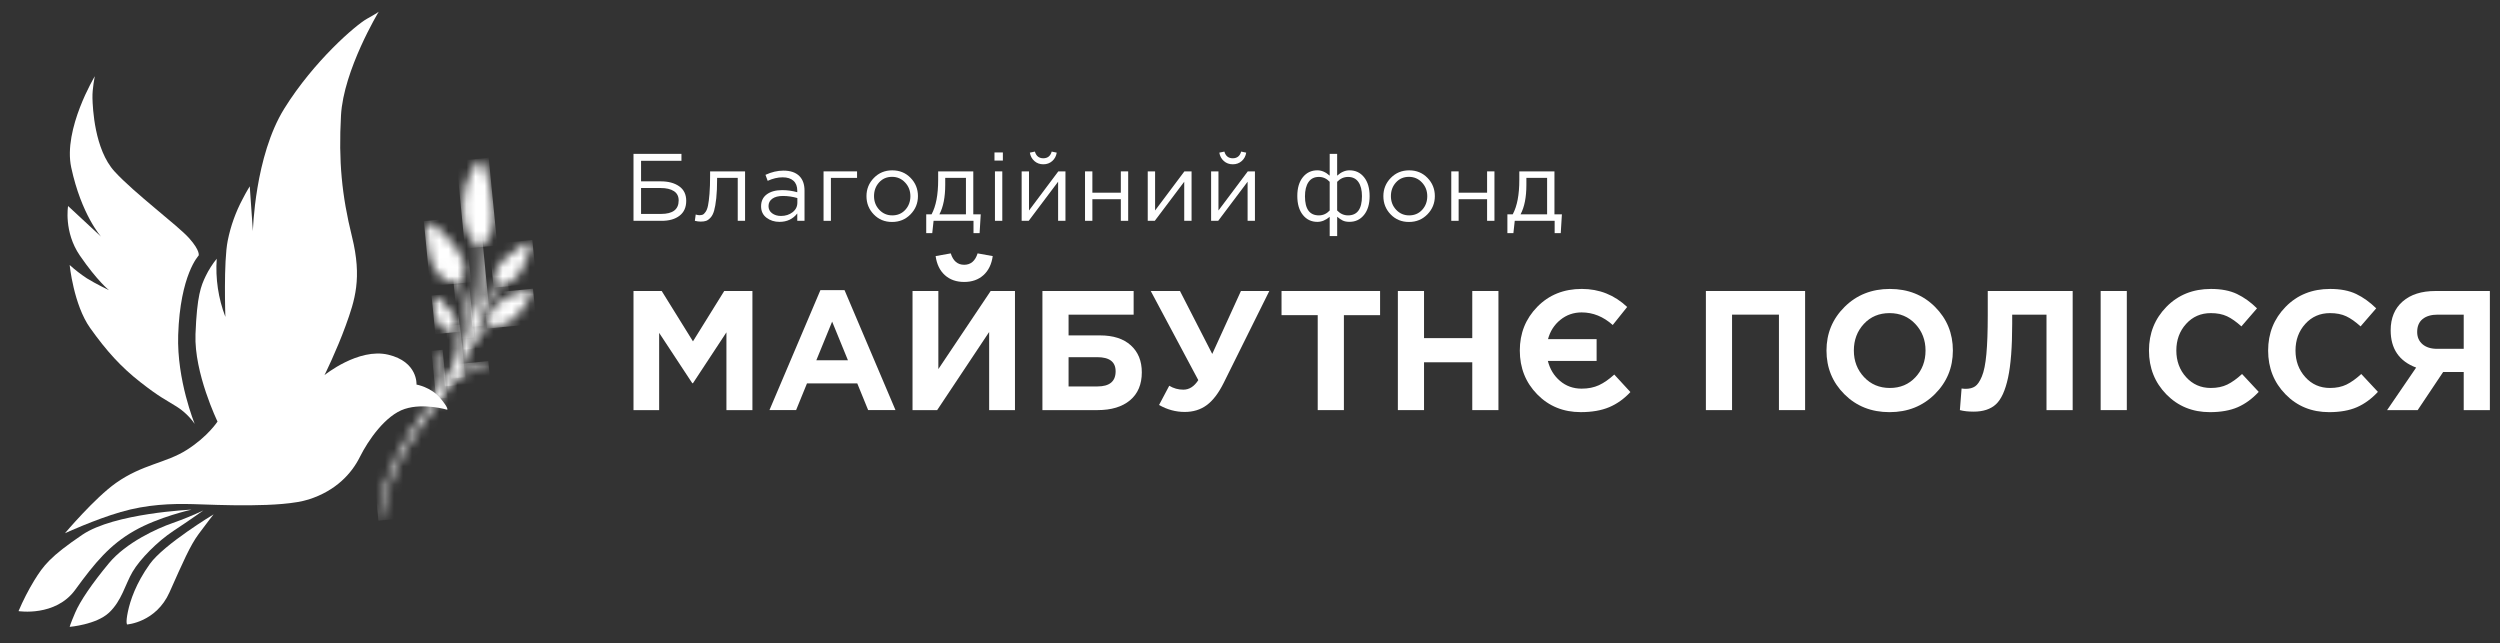 <?xml version="1.0" encoding="UTF-8"?> <svg xmlns="http://www.w3.org/2000/svg" width="276" height="71" viewBox="0 0 276 71" fill="none"><rect x="0" y="0" width="276" height="71" fill="#333333" stroke="none"/> <mask id="mask0_20_535" style="mask-type:luminance" maskUnits="userSpaceOnUse" x="41" y="25" width="13" height="33"> <path d="M42.088 57.453C42.088 57.453 42.094 56.927 42.281 56.012C42.461 55.096 42.812 53.814 43.432 52.342C43.735 51.608 44.115 50.832 44.552 50.025C44.999 49.224 45.489 48.401 46.07 47.572C46.633 46.748 47.272 45.918 47.888 45.062C48.513 44.208 49.134 43.331 49.746 42.433C50.341 41.521 50.927 40.603 51.412 39.641C51.908 38.687 52.319 37.694 52.627 36.718C52.925 35.729 53.164 34.76 53.293 33.828C53.434 32.892 53.478 32.006 53.529 31.187C53.531 30.373 53.531 29.621 53.464 28.966C53.416 28.311 53.38 27.733 53.303 27.27C53.164 26.336 53.087 25.799 53.087 25.799L52.789 25.835C52.789 25.835 52.809 26.366 52.83 27.303C52.851 27.776 52.841 28.336 52.851 28.984C52.874 29.633 52.786 30.36 52.782 31.161C52.717 31.948 52.647 32.813 52.481 33.707C52.33 34.596 52.121 35.528 51.834 36.466C51.518 37.401 51.158 38.349 50.693 39.289C50.252 40.223 49.702 41.138 49.139 42.042C48.569 42.951 47.966 43.835 47.364 44.698C46.766 45.574 46.16 46.414 45.607 47.272C45.037 48.12 44.547 48.969 44.117 49.801C43.684 50.632 43.319 51.432 43.031 52.183C42.438 53.696 42.102 55.013 41.939 55.964C41.776 56.899 41.775 57.456 41.775 57.456L42.088 57.453Z" fill="white"></path> </mask> <g mask="url(#mask0_20_535)"> <path d="M38.832 27.181L53.191 25.785L56.137 56.087L41.778 57.484L38.832 27.181Z" fill="white"></path> </g> <mask id="mask1_20_535" style="mask-type:luminance" maskUnits="userSpaceOnUse" x="51" y="17" width="4" height="11"> <path d="M52.892 27.05C53.59 27.23 54.728 25.94 54.479 23.045C54.256 20.508 53.372 17.472 53.047 17.58C52.727 17.702 51.104 19.794 51.092 22.812C51.087 24.915 51.728 26.741 52.892 27.05Z" fill="white"></path> </mask> <g mask="url(#mask1_20_535)"> <path d="M50.392 17.762L53.956 17.415L54.898 27.103L51.333 27.448L50.392 17.762Z" fill="white"></path> </g> <mask id="mask2_20_535" style="mask-type:luminance" maskUnits="userSpaceOnUse" x="47" y="24" width="5" height="8"> <path d="M50.594 31.09C51.285 30.881 51.842 29.453 50.537 27.615C49.401 26.006 47.616 24.334 47.218 24.599C46.834 24.869 47.188 28.319 47.909 29.566C48.588 30.748 49.574 31.391 50.594 31.09Z" fill="white"></path> </mask> <g mask="url(#mask2_20_535)"> <path d="M46.791 24.414L51.31 23.975L52.008 31.156L47.488 31.595L46.791 24.414Z" fill="white"></path> </g> <mask id="mask3_20_535" style="mask-type:luminance" maskUnits="userSpaceOnUse" x="54" y="26" width="5" height="6"> <path d="M54.888 31.295C54.429 31.051 54.323 29.89 55.618 28.65C56.753 27.571 58.364 26.525 58.59 26.775C58.823 27.029 57.875 29.618 57.12 30.476C56.394 31.283 55.561 31.652 54.888 31.295Z" fill="white"></path> </mask> <g mask="url(#mask3_20_535)"> <path d="M54.03 26.946L58.77 26.486L59.237 31.295L54.498 31.755L54.03 26.946Z" fill="white"></path> </g> <mask id="mask4_20_535" style="mask-type:luminance" maskUnits="userSpaceOnUse" x="53" y="32" width="6" height="4"> <path d="M54.058 35.682C53.678 35.331 54.103 33.862 55.664 32.975C57.031 32.192 58.585 31.894 58.748 32.187C58.903 32.494 57.372 34.773 56.419 35.422C55.52 36.035 54.619 36.193 54.058 35.682Z" fill="white"></path> </mask> <g mask="url(#mask4_20_535)"> <path d="M53.393 32.4L58.842 31.87L59.219 35.746L53.769 36.275L53.393 32.4Z" fill="white"></path> </g> <mask id="mask5_20_535" style="mask-type:luminance" maskUnits="userSpaceOnUse" x="47" y="32" width="4" height="5"> <path d="M49.987 36.561C50.401 36.432 50.704 35.569 49.908 34.495C49.211 33.545 48.127 32.577 47.896 32.747C47.673 32.911 47.923 34.961 48.374 35.693C48.793 36.373 49.384 36.754 49.987 36.561Z" fill="white"></path> </mask> <g mask="url(#mask5_20_535)"> <path d="M47.645 32.626L50.391 32.359L50.806 36.617L48.058 36.884L47.645 32.626Z" fill="white"></path> </g> <mask id="mask6_20_535" style="mask-type:luminance" maskUnits="userSpaceOnUse" x="50" y="30" width="3" height="8"> <path d="M52.37 37.233C52.37 37.233 52.304 36.8 52.211 36.15C52.16 35.829 52.116 35.456 52.042 35.045C51.932 34.64 51.823 34.211 51.711 33.776C51.651 33.563 51.602 33.347 51.539 33.134C51.456 32.934 51.387 32.733 51.302 32.538C51.138 32.151 51.038 31.778 50.858 31.486C50.532 30.9 50.313 30.524 50.313 30.524L50.023 30.718C50.023 30.718 50.218 31.102 50.508 31.659C50.662 31.94 50.75 32.313 50.892 32.69C50.96 32.88 51.02 33.08 51.092 33.281C51.153 33.484 51.189 33.699 51.238 33.902C51.323 34.321 51.42 34.737 51.503 35.123C51.554 35.521 51.588 35.913 51.628 36.234C51.7 36.886 51.751 37.319 51.751 37.319L52.37 37.233Z" fill="white"></path> </mask> <g mask="url(#mask6_20_535)"> <path d="M50.01 30.555L51.705 30.389L52.373 37.262L50.676 37.426L50.01 30.555Z" fill="white"></path> </g> <mask id="mask7_20_535" style="mask-type:luminance" maskUnits="userSpaceOnUse" x="52" y="30" width="5" height="7"> <path d="M52.752 35.818C52.752 35.818 52.905 35.461 53.131 34.935C53.183 34.799 53.25 34.655 53.313 34.506C53.389 34.369 53.471 34.218 53.56 34.072C53.742 33.769 53.912 33.435 54.126 33.131C54.346 32.825 54.575 32.505 54.781 32.214C54.976 31.922 55.212 31.663 55.381 31.431C55.743 30.981 55.974 30.674 55.974 30.674C56.036 30.599 56.021 30.494 55.942 30.432C55.867 30.375 55.762 30.384 55.703 30.452C55.703 30.452 55.446 30.737 55.071 31.18C54.889 31.401 54.654 31.647 54.434 31.942C54.213 32.224 53.976 32.535 53.733 32.844C53.494 33.152 53.293 33.501 53.088 33.813C52.99 33.977 52.895 34.13 52.795 34.269C52.72 34.419 52.658 34.562 52.59 34.688C52.34 35.207 52.175 35.554 52.175 35.554C52.101 35.711 52.171 35.903 52.32 35.975C52.479 36.049 52.666 35.982 52.741 35.833C52.754 35.829 52.754 35.829 52.752 35.818Z" fill="white"></path> </mask> <g mask="url(#mask7_20_535)"> <path d="M51.621 30.789L56.011 30.362L56.527 35.654L52.135 36.08L51.621 30.789Z" fill="white"></path> </g> <mask id="mask8_20_535" style="mask-type:luminance" maskUnits="userSpaceOnUse" x="51" y="34" width="5" height="5"> <path d="M51.672 38.541C51.672 38.541 51.857 38.271 52.147 37.865C52.281 37.653 52.451 37.434 52.657 37.221C52.762 37.118 52.864 36.998 52.965 36.882C53.078 36.777 53.165 36.638 53.294 36.542C53.773 36.109 54.256 35.68 54.663 35.397C55.053 35.107 55.31 34.902 55.31 34.902L55.112 34.612C55.112 34.612 54.834 34.798 54.426 35.078C54.004 35.338 53.488 35.762 52.961 36.188C52.823 36.286 52.71 36.416 52.587 36.537C52.461 36.654 52.35 36.771 52.235 36.88C51.991 37.095 51.803 37.329 51.664 37.517C51.364 37.904 51.154 38.172 51.154 38.172L51.672 38.541Z" fill="white"></path> </mask> <g mask="url(#mask8_20_535)"> <path d="M50.847 35.027L55.281 34.594L55.628 38.156L51.192 38.587L50.847 35.027Z" fill="white"></path> </g> <mask id="mask9_20_535" style="mask-type:luminance" maskUnits="userSpaceOnUse" x="49" y="35" width="3" height="7"> <path d="M50.313 41.747C50.313 41.747 50.48 41.413 50.732 40.917C50.814 40.804 50.839 40.627 50.888 40.459C50.935 40.287 50.984 40.108 51.03 39.928C51.065 39.738 51.066 39.551 51.076 39.355C51.097 39.153 51.094 38.959 51.059 38.764C51.023 38.572 51.012 38.366 50.966 38.184C50.909 38.007 50.848 37.817 50.796 37.647C50.663 37.318 50.531 37.01 50.409 36.758C50.162 36.253 50.015 35.921 50.015 35.921L49.694 36.042C49.694 36.042 49.831 36.41 50.056 36.913C50.17 37.167 50.277 37.47 50.396 37.791C50.441 37.95 50.481 38.115 50.526 38.287C50.57 38.454 50.567 38.629 50.593 38.813C50.624 38.98 50.609 39.157 50.586 39.334C50.557 39.499 50.559 39.674 50.521 39.828C50.465 39.975 50.414 40.118 50.377 40.265C50.319 40.401 50.316 40.527 50.228 40.653C49.951 41.14 49.758 41.469 49.758 41.469L50.313 41.747Z" fill="white"></path> </mask> <g mask="url(#mask9_20_535)"> <path d="M49.224 35.998L50.791 35.846L51.354 41.646L49.789 41.798L49.224 35.998Z" fill="white"></path> </g> <mask id="mask10_20_535" style="mask-type:luminance" maskUnits="userSpaceOnUse" x="49" y="39" width="5" height="4"> <path d="M49.537 42.607C49.537 42.607 49.587 42.545 49.679 42.438C49.768 42.312 49.904 42.194 50.072 42.055C50.406 41.77 50.956 41.412 51.535 41.12C52.098 40.817 52.712 40.591 53.167 40.432C53.624 40.282 53.942 40.21 53.942 40.21L53.876 39.866C53.876 39.866 53.545 39.93 53.061 40.059C52.583 40.198 51.944 40.395 51.328 40.678C51.019 40.811 50.726 40.973 50.444 41.127C50.172 41.299 49.925 41.433 49.702 41.61C49.479 41.778 49.311 41.929 49.219 42.032C49.116 42.135 49.063 42.189 49.063 42.189L49.537 42.607Z" fill="white"></path> </mask> <g mask="url(#mask10_20_535)"> <path d="M48.887 40.352L53.911 39.864L54.133 42.161L49.111 42.65L48.887 40.352Z" fill="white"></path> </g> <mask id="mask11_20_535" style="mask-type:luminance" maskUnits="userSpaceOnUse" x="48" y="38" width="2" height="6"> <path d="M48.708 43.978C48.708 43.978 48.733 43.902 48.783 43.758C48.826 43.611 48.919 43.441 48.967 43.167C49.027 42.905 49.094 42.594 49.104 42.279C49.145 41.959 49.112 41.616 49.116 41.266C49.075 40.924 49.057 40.576 48.962 40.277C48.898 39.957 48.808 39.682 48.706 39.44C48.629 39.191 48.502 39.008 48.453 38.878C48.379 38.747 48.346 38.669 48.346 38.669L48.041 38.846C48.041 38.846 48.074 38.924 48.135 39.044C48.189 39.176 48.289 39.338 48.353 39.576C48.423 39.797 48.507 40.066 48.543 40.364C48.611 40.658 48.606 40.983 48.633 41.294C48.611 41.61 48.629 41.932 48.574 42.23C48.543 42.535 48.477 42.784 48.412 43.002C48.367 43.218 48.266 43.414 48.213 43.55C48.158 43.686 48.12 43.758 48.12 43.758L48.708 43.978Z" fill="white"></path> </mask> <g mask="url(#mask11_20_535)"> <path d="M47.632 38.739L48.865 38.618L49.38 43.912L48.148 44.032L47.632 38.739Z" fill="white"></path> </g> <path fill-rule="evenodd" clip-rule="evenodd" d="M23.927 28.562C23.773 30.748 24.101 32.941 24.882 34.987C24.882 34.987 24.668 28.893 25.142 26.564C25.463 24.958 26.018 23.407 26.791 21.963C27.221 21.121 27.573 20.572 27.573 20.572L27.92 25.523C27.92 25.523 28.11 17.242 31.393 11.975C34.676 6.709 39.286 2.758 40.511 2.075C41.736 1.392 41.812 1.294 41.812 1.294C41.812 1.294 37.919 7.728 37.645 12.756C37.371 17.785 37.727 21.538 38.86 26.13C39.995 30.722 39.178 33.152 38.166 35.944C37.154 38.736 35.822 41.415 35.822 41.415C35.822 41.415 39.558 38.377 42.856 39.157C46.154 39.936 45.982 42.456 45.982 42.456C45.982 42.456 47.568 42.731 48.587 43.933C49.604 45.134 49.368 45.235 49.368 45.235C49.368 45.235 46.797 44.459 44.68 45.148C42.562 45.838 40.65 48.597 39.731 50.446C38.811 52.293 37.085 54.174 34.087 55.136C31.088 56.097 23.913 55.732 21.322 55.656C18.895 55.586 16.208 55.691 13.334 56.524C10.46 57.358 7.169 58.869 7.169 58.869C7.169 58.869 10.469 54.962 12.813 53.312C15.745 51.246 18.306 51.139 20.628 49.665C22.951 48.191 24.014 46.539 24.014 46.539C24.014 46.539 21.42 41.191 21.582 36.898C21.745 32.608 22.193 31.557 22.711 30.473C23.043 29.792 23.451 29.15 23.927 28.562Z" fill="white"></path> <path fill-rule="evenodd" clip-rule="evenodd" d="M21.15 56.264C21.15 56.264 12.62 56.641 9.08 59.043C5.539 61.445 4.806 62.428 3.782 64.08C3.122 65.165 2.543 66.299 2.045 67.468C2.045 67.468 6.119 68.113 8.297 65.123C10.475 62.133 12.106 60.156 14.809 58.611C17.513 57.065 21.148 56.266 21.15 56.264Z" fill="white"></path> <path fill-rule="evenodd" clip-rule="evenodd" d="M22.452 56.351C21.346 56.872 20.216 57.335 19.065 57.741C17.323 58.342 13.912 59.907 12.032 62.171C10.152 64.434 8.849 66.358 8.298 67.642C7.748 68.925 7.691 69.205 7.691 69.205C7.691 69.205 10.617 68.966 12.032 67.642C13.447 66.319 13.809 64.535 14.637 63.125C15.466 61.717 17.39 59.77 19.152 58.609C20.914 57.448 22.45 56.352 22.452 56.351Z" fill="white"></path> <path fill-rule="evenodd" clip-rule="evenodd" d="M23.58 56.785C23.58 56.785 18.098 60.093 16.547 62.256C14.995 64.419 14.372 66.314 14.115 67.553C13.858 68.793 14.028 68.942 14.028 68.942C14.028 68.942 17.227 68.721 18.717 65.382C20.209 62.041 20.983 60.238 21.93 58.956C22.876 57.674 23.58 56.786 23.58 56.785Z" fill="white"></path> <path fill-rule="evenodd" clip-rule="evenodd" d="M21.496 46.799C21.496 46.799 19.509 41.976 19.671 36.985C19.889 30.316 21.93 28.215 21.93 28.215C21.93 28.215 22.144 27.717 20.888 26.304C19.632 24.89 14.851 21.345 12.64 18.922C10.429 16.498 10.236 11.91 10.208 10.845C10.18 9.781 10.469 8.414 10.469 8.414C10.469 8.414 6.953 14.248 7.863 18.488C8.987 23.715 11.163 26.13 11.163 26.13L7.516 22.744C7.516 22.744 7.023 25.603 8.818 28.215C10.75 31.028 12.031 32.035 12.031 32.035C12.031 32.035 10.557 31.332 9.599 30.732C8.924 30.289 8.286 29.796 7.69 29.256C7.69 29.256 8.128 33.645 9.948 36.204C11.767 38.764 13.377 40.532 15.506 42.196C17.634 43.859 18.203 44.072 19.5 44.888C20.285 45.386 20.963 46.036 21.496 46.799Z" fill="white"></path> <path d="M69.939 24.38V16.99H75.232V17.749H70.773V20.021H72.955C73.785 20.021 74.459 20.201 74.979 20.565C75.499 20.928 75.759 21.463 75.759 22.174C75.759 22.886 75.515 23.431 75.028 23.81C74.538 24.191 73.877 24.38 73.041 24.38H69.939ZM70.773 23.618H72.977C74.276 23.618 74.925 23.122 74.925 22.129C74.925 21.672 74.75 21.328 74.398 21.1C74.047 20.872 73.559 20.757 72.934 20.757H70.773V23.618Z" fill="white"></path> <path d="M77.365 24.464C77.156 24.464 76.937 24.435 76.713 24.379L76.806 23.683C76.968 23.733 77.098 23.758 77.195 23.758C77.349 23.758 77.477 23.738 77.575 23.701C77.674 23.661 77.781 23.559 77.896 23.393C78.013 23.228 78.102 22.995 78.165 22.691C78.228 22.39 78.282 21.959 78.328 21.404C78.373 20.847 78.396 20.172 78.396 19.376V18.922H82.255V24.379H81.446V19.638H79.169V19.764C79.169 20.596 79.139 21.301 79.076 21.887C79.011 22.47 78.933 22.928 78.838 23.259C78.744 23.589 78.612 23.846 78.443 24.029C78.275 24.212 78.111 24.329 77.954 24.383C77.792 24.437 77.599 24.464 77.365 24.464Z" fill="white"></path> <path d="M86.058 24.494C85.502 24.494 85.025 24.343 84.625 24.04C84.223 23.736 84.024 23.314 84.024 22.774C84.024 22.203 84.236 21.763 84.656 21.454C85.077 21.145 85.643 20.989 86.353 20.989C86.916 20.989 87.472 21.068 88.019 21.222V21.054C88.019 20.574 87.877 20.208 87.598 19.956C87.316 19.703 86.92 19.576 86.405 19.576C85.871 19.576 85.319 19.705 84.751 19.965L84.508 19.301C85.183 18.99 85.842 18.836 86.49 18.836C87.262 18.836 87.849 19.037 88.25 19.437C88.63 19.818 88.819 20.353 88.819 21.043V24.379H88.019V23.566C87.533 24.186 86.879 24.494 86.058 24.494ZM86.215 23.841C86.721 23.841 87.149 23.704 87.501 23.429C87.852 23.155 88.028 22.803 88.028 22.373V21.865C87.494 21.711 86.963 21.634 86.436 21.634C85.937 21.634 85.547 21.734 85.265 21.935C84.985 22.135 84.844 22.408 84.844 22.752C84.844 23.083 84.975 23.349 85.238 23.544C85.504 23.742 85.828 23.841 86.215 23.841Z" fill="white"></path> <path d="M90.92 24.38V18.92H94.619V19.639H91.732V24.38H90.92Z" fill="white"></path> <path d="M100.519 23.666C99.971 24.225 99.293 24.505 98.484 24.505C97.676 24.505 97.003 24.229 96.466 23.672C95.928 23.117 95.659 22.444 95.659 21.655C95.659 20.874 95.931 20.204 96.476 19.644C97.021 19.084 97.697 18.805 98.506 18.805C99.314 18.805 99.989 19.082 100.53 19.638C101.07 20.193 101.342 20.867 101.342 21.653C101.34 22.436 101.068 23.106 100.519 23.666ZM98.506 23.778C99.088 23.778 99.569 23.575 99.944 23.166C100.318 22.756 100.507 22.255 100.507 21.655C100.507 21.064 100.313 20.561 99.922 20.147C99.533 19.732 99.053 19.523 98.484 19.523C97.9 19.523 97.423 19.728 97.05 20.141C96.679 20.552 96.492 21.057 96.492 21.655C96.492 22.246 96.686 22.749 97.073 23.16C97.459 23.571 97.936 23.778 98.506 23.778Z" fill="white"></path> <path d="M102.255 25.741V23.661H102.845C103.331 22.767 103.573 21.504 103.573 19.87V18.92H107.451V23.661H108.274L108.148 25.741H107.474V24.378H103.067L102.92 25.741H102.255ZM103.709 23.661H106.64V19.639H104.353V20.398C104.353 21.772 104.137 22.858 103.709 23.661Z" fill="white"></path> <path d="M109.791 17.728V16.83H110.717V17.728H109.791ZM109.843 24.38V18.92H110.653V24.378H109.843V24.38Z" fill="white"></path> <path d="M112.79 24.38V18.92H113.602V23.237L116.837 18.92H117.627V24.378H116.815V20.061L113.568 24.38H112.79ZM116.168 17.78C115.897 18.019 115.569 18.139 115.182 18.139C114.796 18.139 114.468 18.019 114.196 17.78C113.925 17.541 113.758 17.23 113.695 16.851L114.253 16.735C114.395 17.227 114.703 17.473 115.18 17.473C115.659 17.473 115.967 17.227 116.107 16.735L116.664 16.851C116.605 17.23 116.437 17.541 116.168 17.78Z" fill="white"></path> <path d="M119.786 24.38V18.92H120.598V21.274H123.739V18.92H124.551V24.378H123.739V21.993H120.598V24.378H119.786V24.38Z" fill="white"></path> <path d="M126.71 24.38V18.92H127.522V23.237L130.758 18.92H131.549V24.378H130.739V20.061L127.488 24.38H126.71Z" fill="white"></path> <path d="M133.706 24.38V18.92H134.518V23.237L137.754 18.92H138.545V24.378H137.735V20.061L134.488 24.38H133.706ZM137.086 17.78C136.815 18.019 136.487 18.139 136.1 18.139C135.712 18.139 135.384 18.019 135.113 17.78C134.843 17.541 134.676 17.23 134.613 16.851L135.171 16.735C135.311 17.227 135.619 17.473 136.098 17.473C136.575 17.473 136.885 17.227 137.025 16.735L137.582 16.851C137.523 17.23 137.356 17.541 137.086 17.78Z" fill="white"></path> <path d="M146.798 26.069V23.936C146.362 24.308 145.91 24.494 145.439 24.494C144.777 24.494 144.243 24.239 143.836 23.729C143.427 23.219 143.223 22.521 143.223 21.634C143.223 20.761 143.427 20.071 143.836 19.563C144.243 19.057 144.777 18.803 145.439 18.803C145.91 18.803 146.362 19.001 146.798 19.394V16.988H147.621V19.394C148.056 19.001 148.51 18.803 148.981 18.803C149.648 18.803 150.186 19.058 150.595 19.568C151.002 20.078 151.206 20.773 151.206 21.652C151.206 22.526 151 23.216 150.59 23.726C150.179 24.236 149.643 24.491 148.983 24.491C148.68 24.491 148.435 24.442 148.241 24.349C148.047 24.254 147.843 24.114 147.624 23.93V26.064H146.798V26.069ZM145.607 23.778C146.064 23.778 146.461 23.598 146.798 23.239V20.071C146.461 19.712 146.064 19.532 145.607 19.532C145.102 19.532 144.718 19.721 144.458 20.102C144.198 20.483 144.069 21.007 144.069 21.675C144.069 23.078 144.58 23.778 145.607 23.778ZM148.822 23.778C149.849 23.778 150.36 23.07 150.36 21.655C150.36 20.994 150.231 20.475 149.971 20.098C149.711 19.721 149.329 19.534 148.822 19.534C148.365 19.534 147.965 19.714 147.621 20.073V23.239C147.965 23.598 148.365 23.778 148.822 23.778Z" fill="white"></path> <path d="M157.584 23.667C157.036 24.225 156.358 24.505 155.549 24.505C154.741 24.505 154.068 24.229 153.53 23.672C152.993 23.117 152.724 22.444 152.724 21.655C152.724 20.874 152.996 20.204 153.541 19.644C154.086 19.086 154.762 18.805 155.571 18.805C156.379 18.805 157.053 19.082 157.595 19.639C158.135 20.194 158.407 20.867 158.407 21.654C158.405 22.437 158.131 23.106 157.584 23.667ZM155.569 23.778C156.152 23.778 156.632 23.575 157.007 23.166C157.383 22.756 157.57 22.255 157.57 21.655C157.57 21.065 157.376 20.562 156.985 20.147C156.595 19.732 156.116 19.524 155.547 19.524C154.963 19.524 154.486 19.729 154.113 20.142C153.742 20.553 153.556 21.057 153.556 21.655C153.556 22.246 153.749 22.749 154.136 23.16C154.522 23.572 155.001 23.778 155.569 23.778Z" fill="white"></path> <path d="M160.221 24.38V18.92H161.033V21.274H164.175V18.92H164.987V24.378H164.175V21.993H161.033V24.378H160.221V24.38Z" fill="white"></path> <path d="M166.416 25.741V23.661H167.005C167.491 22.767 167.732 21.504 167.732 19.87V18.92H171.611V23.661H172.434L172.307 25.741H171.633V24.378H167.228L167.079 25.741H166.416ZM167.871 23.661H170.801V19.639H168.513V20.398C168.513 21.772 168.3 22.858 167.871 23.661Z" fill="white"></path> <path d="M69.939 45.274V32.125H73.052L76.503 37.685L79.955 32.125H83.067V45.276H80.198V36.69L76.503 42.307H76.428L72.77 36.748V45.276H69.939V45.274Z" fill="white"></path> <path d="M84.948 45.274L90.574 32.03H93.236L98.862 45.274H95.843L94.642 42.326H89.091L87.89 45.274H84.948ZM90.124 39.77H93.611L91.868 35.505L90.124 39.77Z" fill="white"></path> <path d="M112.053 32.125V45.276H109.202V36.652L103.463 45.276H100.743V32.125H103.594V40.749L109.371 32.125H112.053ZM108.573 30.378C108.015 30.879 107.307 31.128 106.445 31.128C105.582 31.128 104.872 30.879 104.316 30.378C103.759 29.877 103.418 29.176 103.294 28.273L104.964 27.973C105.225 28.812 105.72 29.232 106.445 29.232C107.169 29.232 107.664 28.812 107.927 27.973L109.597 28.273C109.471 29.175 109.129 29.877 108.573 30.378Z" fill="white"></path> <path d="M117.97 34.736V37.028H121.441C122.904 37.028 124.037 37.394 124.845 38.127C125.652 38.859 126.056 39.852 126.056 41.104C126.056 42.431 125.623 43.459 124.761 44.186C123.897 44.911 122.697 45.276 121.161 45.276H115.083V32.125H125.154V34.736H117.97ZM121.139 39.432H117.97V42.663H121.159C122.497 42.663 123.165 42.106 123.165 40.991C123.165 39.953 122.489 39.432 121.139 39.432Z" fill="white"></path> <path d="M133.832 39.075L137.001 32.123H140.134L135.088 42.286C134.525 43.414 133.903 44.227 133.222 44.728C132.541 45.229 131.732 45.479 130.793 45.479C129.805 45.479 128.86 45.222 127.96 44.709L129.084 42.586C129.559 42.875 130.079 43.019 130.64 43.019C131.291 43.019 131.841 42.668 132.291 41.966L127.04 32.123H130.267L133.832 39.075Z" fill="white"></path> <path d="M145.476 45.274V34.792H141.481V32.125H152.361V34.794H148.366V45.276H145.476V45.274Z" fill="white"></path> <path d="M154.324 45.274V32.125H157.213V37.329H162.539V32.125H165.428V45.276H162.539V39.996H157.213V45.276H154.324V45.274Z" fill="white"></path> <path d="M176.266 37.441V39.845H170.883C171.109 40.747 171.556 41.483 172.225 42.052C172.893 42.622 173.689 42.907 174.614 42.907C175.339 42.907 175.977 42.778 176.528 42.523C177.078 42.266 177.641 41.875 178.215 41.349L179.997 43.283C179.298 44.033 178.516 44.592 177.652 44.955C176.789 45.317 175.744 45.499 174.519 45.499C172.594 45.499 170.989 44.845 169.709 43.536C168.427 42.227 167.787 40.614 167.787 38.698C167.787 36.794 168.431 35.185 169.718 33.871C171.007 32.554 172.644 31.897 174.632 31.897C176.558 31.897 178.227 32.561 179.64 33.889L178.046 35.88C177.008 34.953 175.864 34.49 174.613 34.49C173.725 34.49 172.943 34.763 172.268 35.307C171.593 35.851 171.136 36.563 170.9 37.439H176.266V37.441Z" fill="white"></path> <path d="M188.33 45.274V32.125H199.283V45.276H196.395V34.736H191.218V45.276H188.33V45.274Z" fill="white"></path> <path d="M213.601 43.518C212.269 44.84 210.603 45.501 208.602 45.501C206.601 45.501 204.941 44.843 203.623 43.527C202.304 42.212 201.644 40.603 201.644 38.7C201.644 36.809 202.309 35.203 203.641 33.882C204.973 32.56 206.639 31.899 208.64 31.899C210.641 31.899 212.301 32.556 213.619 33.873C214.938 35.187 215.598 36.796 215.598 38.7C215.598 40.591 214.933 42.196 213.601 43.518ZM205.789 41.631C206.539 42.431 207.489 42.832 208.64 42.832C209.791 42.832 210.734 42.435 211.473 41.639C212.211 40.844 212.579 39.864 212.579 38.7C212.579 37.547 212.204 36.57 211.455 35.769C210.705 34.968 209.755 34.568 208.604 34.568C207.453 34.568 206.51 34.964 205.771 35.76C205.033 36.556 204.665 37.536 204.665 38.7C204.665 39.853 205.04 40.83 205.789 41.631Z" fill="white"></path> <path d="M219.446 32.125H228.823V45.276H225.934V34.736H222.146V35.733C222.146 38.301 221.994 40.291 221.687 41.706C221.38 43.121 220.934 44.098 220.346 44.637C219.758 45.176 218.94 45.445 217.89 45.445C217.302 45.445 216.796 45.389 216.371 45.276L216.559 42.889C216.733 42.915 216.884 42.927 217.009 42.927C217.434 42.927 217.782 42.836 218.051 42.654C218.32 42.473 218.569 42.106 218.8 41.555C219.032 41.004 219.197 40.181 219.297 39.084C219.398 37.989 219.448 36.577 219.448 34.848V32.125H219.446Z" fill="white"></path> <path d="M231.912 45.274V32.125H234.8V45.276H231.912V45.274Z" fill="white"></path> <path d="M243.978 45.501C242.052 45.501 240.448 44.847 239.168 43.538C237.886 42.229 237.246 40.616 237.246 38.7C237.246 36.796 237.889 35.187 239.177 33.873C240.466 32.556 242.103 31.899 244.091 31.899C245.229 31.899 246.185 32.084 246.961 32.454C247.736 32.824 248.475 33.352 249.174 34.041L247.449 36.033C246.886 35.519 246.357 35.148 245.864 34.916C245.369 34.684 244.774 34.568 244.073 34.568C242.974 34.568 242.063 34.964 241.344 35.76C240.625 36.556 240.267 37.536 240.267 38.7C240.267 39.853 240.625 40.83 241.344 41.631C242.063 42.431 242.974 42.832 244.073 42.832C244.774 42.832 245.38 42.706 245.893 42.457C246.406 42.207 246.949 41.817 247.524 41.291L249.362 43.263C248.648 44.028 247.878 44.592 247.046 44.955C246.212 45.317 245.19 45.501 243.978 45.501Z" fill="white"></path> <path d="M257.135 45.501C255.209 45.501 253.604 44.847 252.324 43.538C251.042 42.229 250.402 40.616 250.402 38.7C250.402 36.796 251.046 35.187 252.333 33.873C253.622 32.556 255.259 31.899 257.248 31.899C258.386 31.899 259.342 32.084 260.118 32.454C260.893 32.824 261.631 33.352 262.331 34.041L260.606 36.033C260.043 35.519 259.514 35.148 259.021 34.916C258.526 34.684 257.931 34.568 257.23 34.568C256.131 34.568 255.22 34.964 254.501 35.76C253.782 36.556 253.423 37.536 253.423 38.7C253.423 39.853 253.782 40.83 254.501 41.631C255.22 42.431 256.131 42.832 257.23 42.832C257.931 42.832 258.537 42.706 259.05 42.457C259.562 42.207 260.106 41.817 260.683 41.291L262.521 43.263C261.807 44.028 261.036 44.592 260.204 44.955C259.37 45.317 258.348 45.501 257.135 45.501Z" fill="white"></path> <path d="M274.882 32.125V45.276H271.994V41.069H269.724L266.911 45.276H263.535L266.743 40.58C264.867 39.878 263.93 38.508 263.93 36.466C263.93 35.114 264.371 34.052 265.253 33.282C266.133 32.511 267.343 32.127 268.882 32.127H274.882V32.125ZM269.068 38.511H271.994V34.736H269.125C268.412 34.736 267.856 34.9 267.456 35.225C267.055 35.55 266.856 36.026 266.856 36.653C266.856 37.216 267.053 37.667 267.447 38.005C267.84 38.342 268.38 38.511 269.068 38.511Z" fill="white"></path> </svg> 